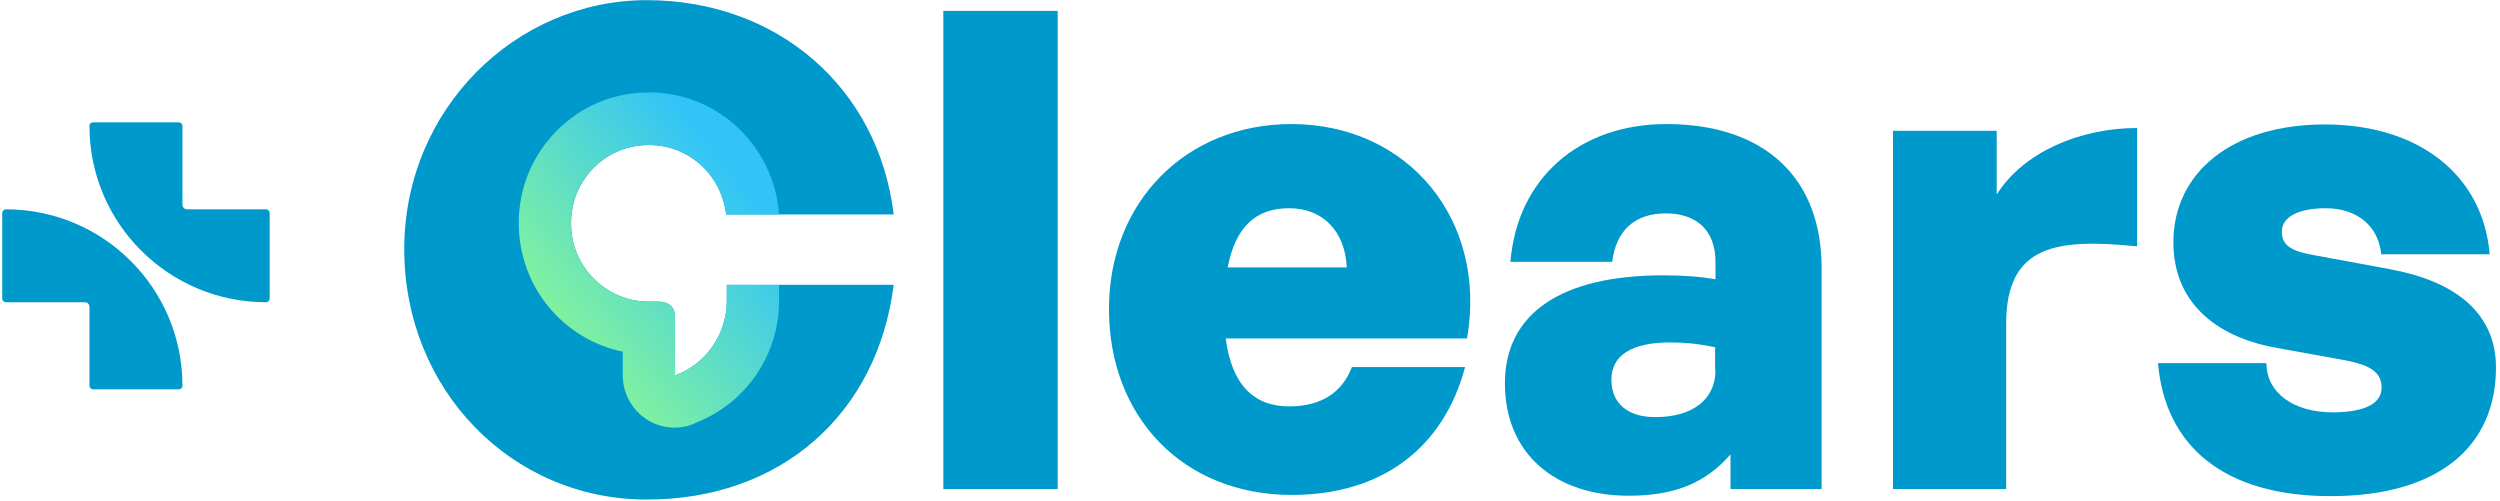 <?xml version="1.0" encoding="UTF-8" standalone="no"?> <svg xmlns:inkscape="http://www.inkscape.org/namespaces/inkscape" xmlns:sodipodi="http://sodipodi.sourceforge.net/DTD/sodipodi-0.dtd" xmlns="http://www.w3.org/2000/svg" xmlns:svg="http://www.w3.org/2000/svg" width="1243" height="249" viewBox="0 0 1243 249" fill="none" version="1.1" id="svg213" xml:space="preserve"><g clip-path="url(#clip0_4554_732)" id="g198" transform="translate(198)"><path d="M 327.883,5.405 H 271.019 V 243.121 h 56.864 z" fill="#0099cc" id="path182"></path><path d="m 444.163,61.673 c -52.55,0 -90.786,38.698 -90.786,92.007 0,53.308 36.471,92.401 90.982,92.401 44.119,0 75.296,-22.903 86.081,-63.575 h -56.276 c -4.902,12.833 -15.491,19.546 -31.177,19.546 -18.04,0 -28.628,-11.254 -31.57,-33.762 H 531.42 C 541.617,109.651 502.4,61.673 443.967,61.673 Z m -31.765,71.276 c 3.922,-19.942 13.726,-29.419 30.589,-29.419 16.863,0 27.844,11.649 28.628,29.419 z" fill="#0099cc" id="path184"></path><path d="m 630.637,61.673 c -43.726,0 -74.315,27.247 -77.649,68.511 h 50.59 c 1.961,-15.597 11.176,-24.087 26.667,-24.087 15.49,0 24.706,8.687 24.706,24.087 v 8.688 c -7.647,-1.382 -16.471,-1.975 -26.079,-1.975 -50.589,0 -78.629,18.954 -78.629,53.704 0,34.749 24.707,55.875 61.57,55.875 22.746,0 38.236,-6.318 50.59,-20.534 v 17.177 h 45.295 V 133.146 c 0,-45.016 -28.628,-71.473 -77.257,-71.473 z m 24.314,122.215 c 0,14.61 -11.176,23.495 -30,23.495 -13.726,0 -21.765,-6.91 -21.765,-18.559 0,-12.241 10.196,-18.56 29.216,-18.56 7.255,0 13.726,0.593 22.353,2.37 v 11.254 z" fill="#0099cc" id="path186"></path><path d="M 794.758,96.426 V 65.033 h -51.57 V 243.123 h 56.276 v -82.134 c 0,-39.488 25.295,-42.45 65.1,-38.501 V 63.651 c -28.236,0 -56.276,11.846 -69.61,32.775 z" fill="#0099cc" id="path188"></path><path d="m 990.839,133.939 -37.452,-6.91 c -11.176,-1.975 -16.863,-4.344 -16.863,-11.847 0,-7.502 8.628,-11.648 21.765,-11.648 15.491,0 26.275,8.687 27.648,22.902 h 53.923 c -3.33,-39.685 -35.49,-64.562 -81.963,-64.562 -46.471,0 -75.296,24.087 -75.296,58.639 0,28.826 19.805,46.596 50.59,52.321 l 34.902,6.318 c 12.158,2.37 18.04,5.726 18.04,13.624 0,9.279 -11.569,12.241 -24.314,12.241 -19.412,0 -32.942,-9.675 -32.942,-24.482 h -53.923 c 3.53,41.067 32.55,66.141 85.884,66.141 53.332,0 82.162,-24.482 82.162,-63.97 0,-25.469 -18.04,-42.449 -52.357,-48.767 z" fill="#0099cc" id="path190"></path><g clip-path="url(#clip1_4554_732)" id="g196"><path d="m 163.364,141.68 v 7.956 c 0,16.648 -10.505,31.49 -25.731,36.973 v -28.883 c 0,-5.75 -3.79,-7.756 -8.378,-7.756 h -4.588 c -11.635,0 -22.473,-5.215 -29.92,-14.173 -7.513,-9.16 -10.306,-20.726 -8.045,-32.694 2.925,-15.11 15.026,-27.278 30.053,-30.22 11.303,-2.206 22.341,0.334 31.25,7.087 8.444,6.418 13.764,16.113 15.027,26.676 h 83.312 C 238.764,43.599 188.564,0.075 123.537,0.075 58.51,0.075 2.991,54.163 2.991,123.896 c 0,69.733 53.192,124.489 120.546,124.489 67.354,0 114.828,-43.123 122.807,-106.772 h -82.913 z" fill="#0099cc" id="path192"></path><path d="M 163.694,59.109 C 148.801,47.81 130.383,43.598 111.832,47.208 86.5,52.156 66.154,72.614 61.167,98.087 c -3.79,19.456 1.13,39.246 13.497,54.356 9.575,11.633 22.607,19.455 36.968,22.397 v 11.767 c 0,8.357 4.056,16.313 10.838,21.194 4.388,3.142 9.641,4.814 14.893,4.814 2.793,0 5.519,-0.468 8.179,-1.337 1.263,-0.401 2.327,-1.07 3.523,-1.538 0,0 0.133,0 0.2,-0.067 24.069,-10.029 40.093,-33.563 40.093,-60.038 v -7.956 h -25.997 v 7.956 c 0,16.647 -10.506,31.49 -25.732,36.972 v -28.883 c 0,-5.749 -3.79,-7.755 -8.377,-7.755 h -4.588 c -11.636,0 -22.474,-5.215 -29.921,-14.174 -7.513,-9.16 -10.306,-20.726 -8.045,-32.694 2.925,-15.11 15.027,-27.278 30.054,-30.219 11.303,-2.206 22.34,0.334 31.25,7.087 8.444,6.418 13.763,16.113 15.026,26.676 h 26.197 c 0,-0.334 0,-0.736 0,-1.137 -1.529,-18.319 -10.838,-35.234 -25.532,-46.399 z" fill="url(#paint0_linear_4554_732)" id="path194" style="fill:url(#paint0_linear_4554_732)"></path></g></g><defs id="defs211"><linearGradient id="paint0_linear_4554_732" x1="167.679" y1="75.253" x2="59.951" y2="160.155" gradientUnits="userSpaceOnUse"><stop offset="0.06" stop-color="#32C4F7" id="stop200"></stop><stop offset="1" stop-color="#8CF893" id="stop202"></stop></linearGradient><clipPath id="clip0_4554_732"><rect width="1042.57" height="248.378" fill="#ffffff" transform="translate(0.428,0.075)" id="rect205" x="0" y="0"></rect></clipPath><clipPath id="clip1_4554_732"><rect width="243.352" height="248.378" fill="#ffffff" transform="translate(2.991,0.075)" id="rect208" x="0" y="0"></rect></clipPath></defs><g style="fill:none" id="g454" transform="matrix(0.556,0,0,0.556,0.733,60.447)"><path d="m 161.818,236.05 c 0,-87.013 -70.689,-157.579 -157.855,-157.579 -1.807,0 -3.295,1.486 -3.295,3.289 v 76.509 c 0,1.803 1.488,3.289 3.295,3.289 H 74.546 c 2.232,0 4.146,1.804 4.146,4.139 v 70.459 c 0,1.804 1.488,3.29 3.295,3.29 h 76.642 c 1.807,0 3.295,-1.486 3.295,-3.29 z" fill="#0099cc" id="path442"></path><path d="m 78.695,3.978 c 0,87.014 70.69,157.58 157.855,157.58 1.807,0 3.295,-1.486 3.295,-3.29 V 81.76 c 0,-1.804 -1.488,-3.29 -3.295,-3.29 h -70.583 c -2.232,0 -4.145,-1.804 -4.145,-4.138 V 3.978 c 0,-1.804 -1.489,-3.29 -3.296,-3.29 H 81.884 c -1.807,0 -3.295,1.486 -3.295,3.29 z" fill="#0099cc" id="path444"></path></g></svg> 